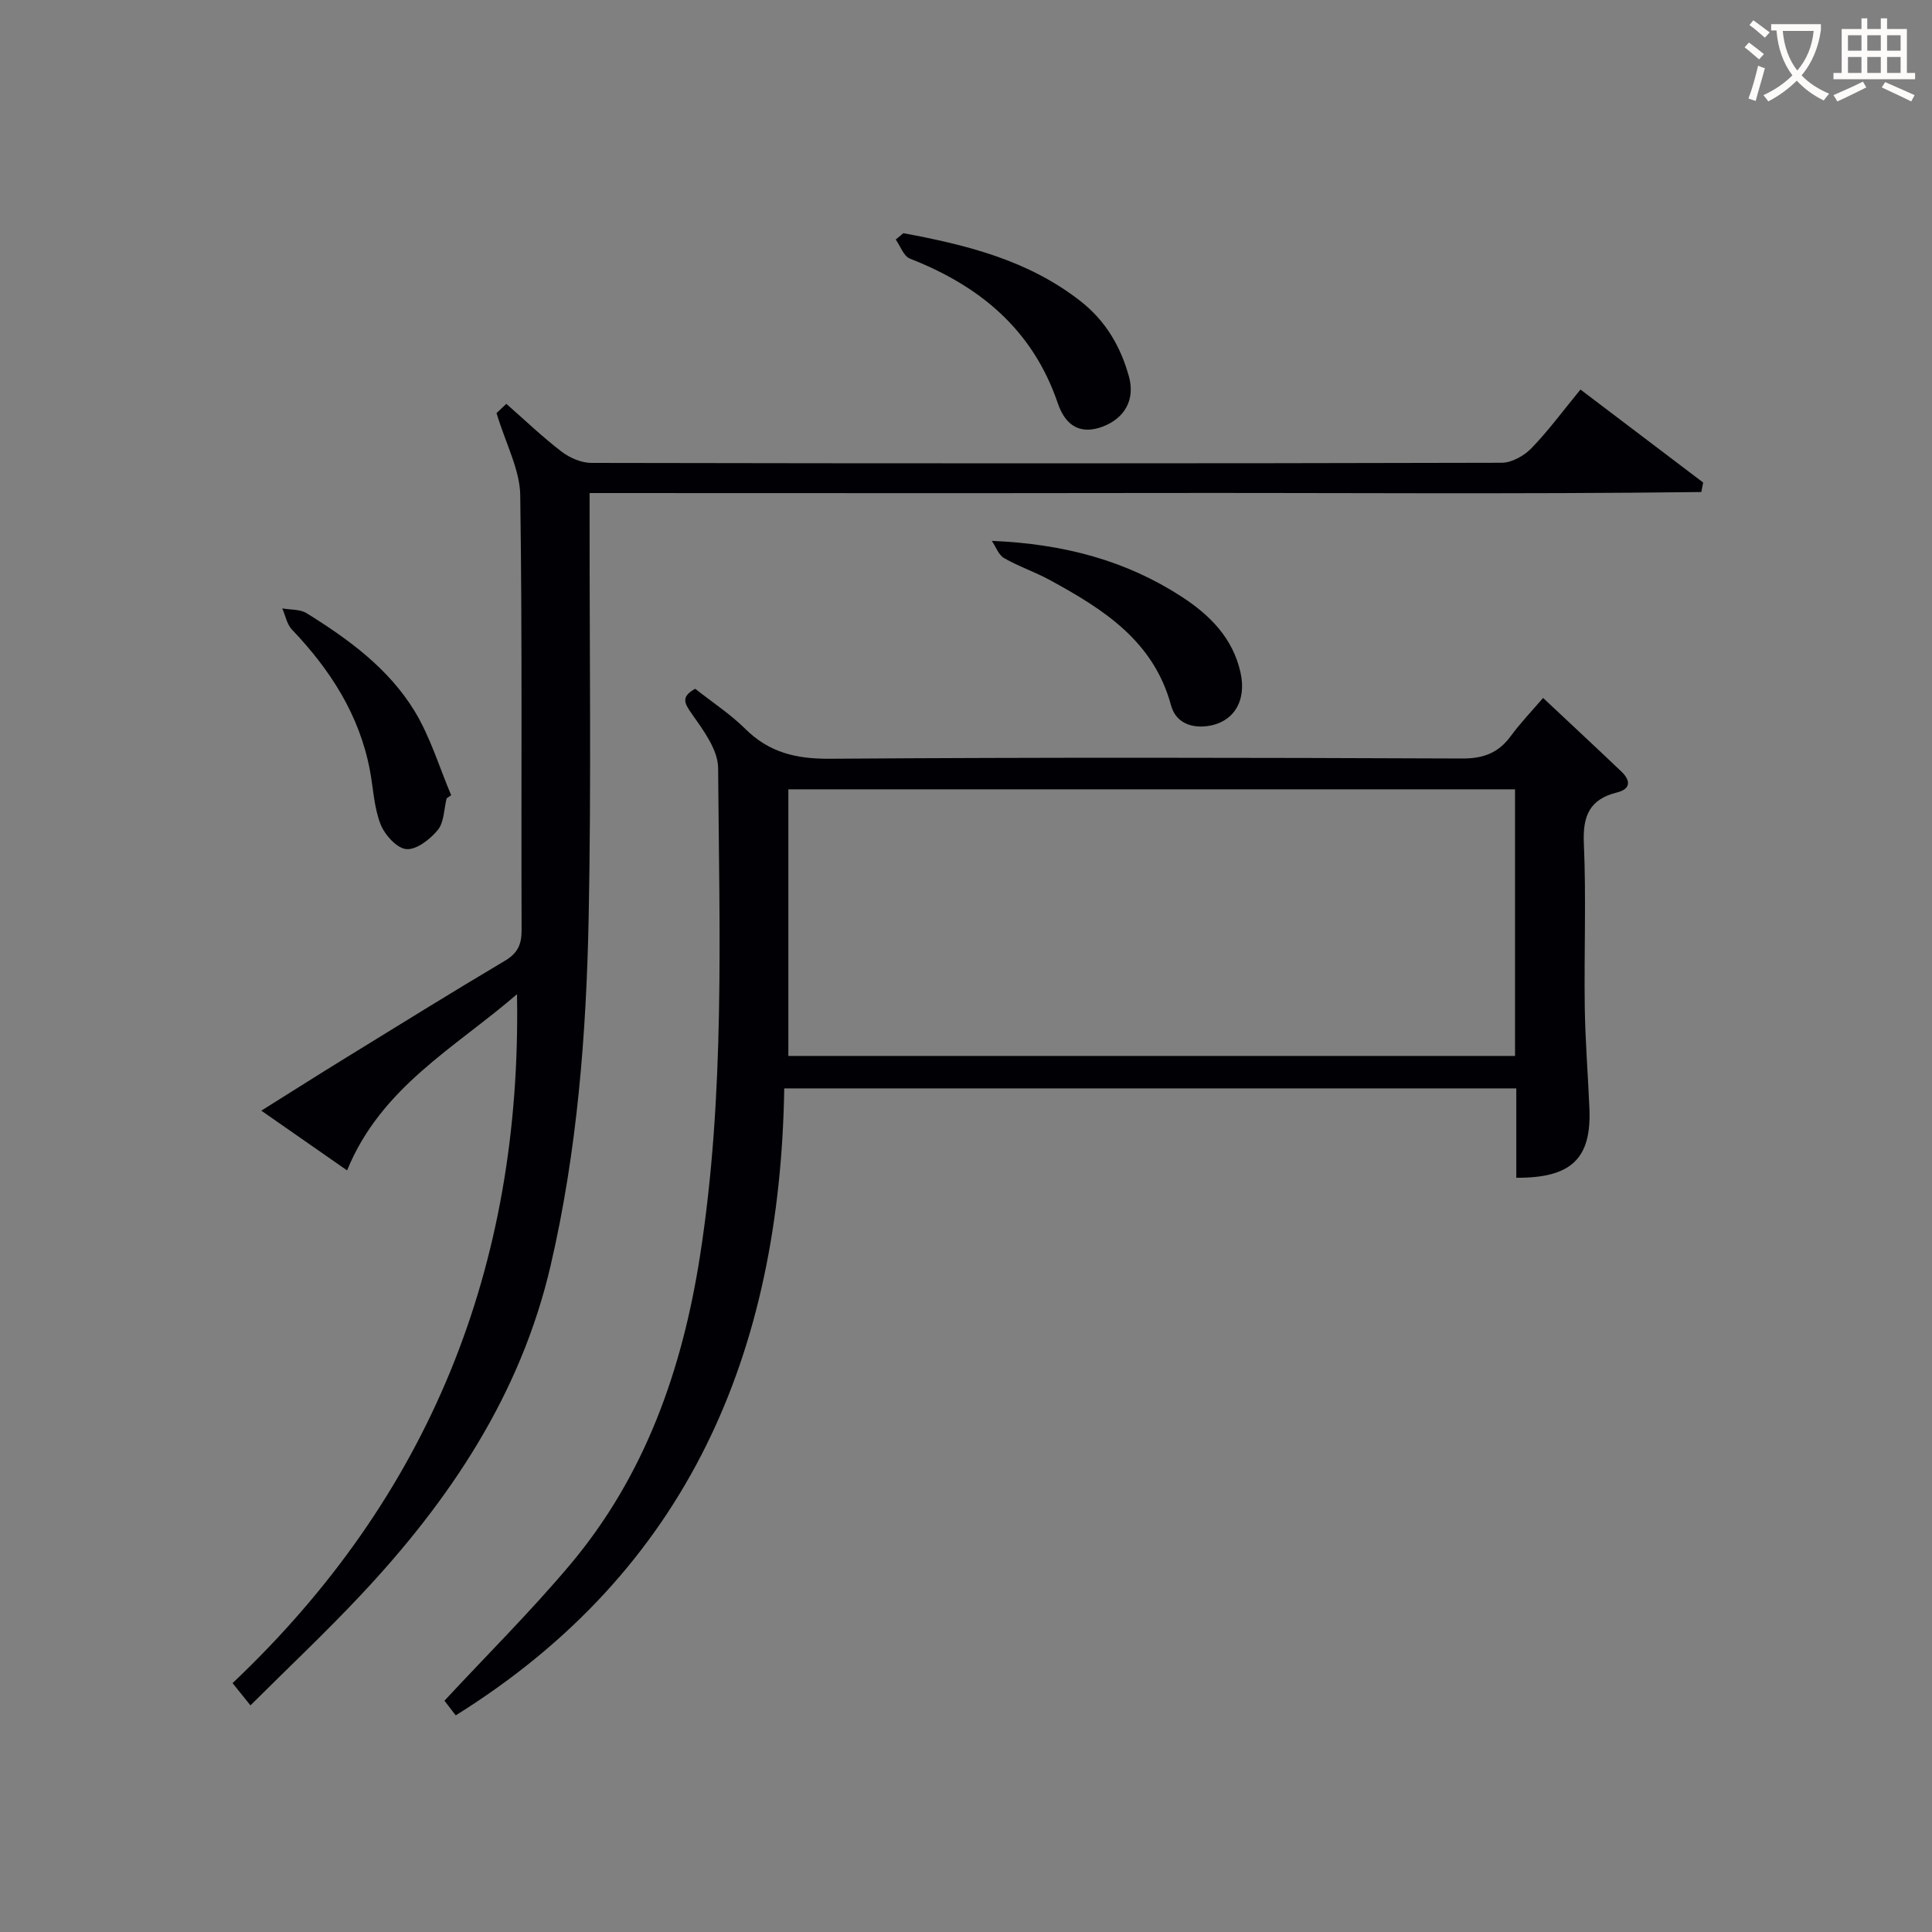 <svg enable-background="new 0 0 400 400" viewBox="0 0 400 400" xmlns="http://www.w3.org/2000/svg"><rect x="0" y="0" width="400" height="400" fill="#808080" stroke="none"/><g fill="#010105"><path d="m143.93 142.6c3.66 2.89 7.33 5.28 10.37 8.3 4.95 4.92 10.56 6.24 17.49 6.19 43.64-.31 87.29-.23 130.94-.05 4.44.02 7.53-1.18 10.09-4.68 1.95-2.67 4.26-5.06 6.66-7.86 5.57 5.23 10.92 10.2 16.21 15.24 1.91 1.82 2.01 3.61-.91 4.33-5.66 1.4-7.11 4.84-6.86 10.51.5 11.31.03 22.65.19 33.98.1 6.97.67 13.94.96 20.91.45 10.38-3.71 14.45-15.14 14.37 0-3.12 0-6.25 0-9.38 0-2.95 0-5.9 0-9.12-50.74 0-100.95 0-151.56 0-.88 54.64-19.79 99.73-68.02 129.81-.89-1.17-1.75-2.28-2.33-3.04 8.84-9.51 17.81-18.43 25.93-28.06 15.55-18.44 23.27-40.34 26.96-63.91 5.26-33.57 4.01-67.38 3.77-101.13-.03-3.8-3.09-7.86-5.49-11.28-1.62-2.3-2.13-3.51.74-5.13zm19.29 76.02h150.45c0-18.54 0-36.77 0-55.2-50.25 0-100.24 0-150.45 0z"/><path d="m102.8 85.53c-.08.07.85-.8 2.03-1.92 3.92 3.44 7.52 6.9 11.46 9.91 1.68 1.28 4.07 2.31 6.14 2.32 62.83.12 125.65.13 188.48-.03 2.09-.01 4.64-1.44 6.16-3.01 3.56-3.69 6.62-7.86 10.15-12.15 8.63 6.54 17.02 12.89 25.4 19.25-.13.66-.25 1.31-.38 1.97-38.22.47-76.44.13-114.66.2-38.29.06-76.58.01-115.51.01v5.75c-.02 27.33.35 54.67-.19 81.99-.48 24.26-2.36 48.45-7.88 72.2-6.21 26.75-20.91 48.66-39.39 68.31-7.27 7.74-15.01 15.03-22.76 22.75-1.37-1.7-2.27-2.82-3.7-4.61 40.72-38.53 59.9-86.1 58.89-142.63-12.84 11.1-28.15 19.24-35.18 36.48-5.85-4.08-11.48-8-17.76-12.37 6.22-3.89 11.89-7.5 17.62-11.02 10.91-6.71 21.79-13.47 32.8-20 2.66-1.58 3.48-3.37 3.47-6.39-.11-30 .16-60-.28-89.99-.07-5.29-2.95-10.54-4.91-17.02z"/><path d="m205.35 111.98c14.99.63 27.82 4.1 39.33 11.58 5.87 3.82 10.58 8.58 12.16 15.7 1.32 5.96-1.52 10.36-6.88 11.07-3.68.48-6.61-.96-7.51-4.29-3.62-13.39-14.08-19.95-25.15-25.98-3.05-1.66-6.41-2.78-9.41-4.51-1.15-.65-1.71-2.34-2.54-3.57z"/><path d="m187.03 48.28c13.08 2.42 25.85 5.59 36.68 14.07 5.21 4.08 8.34 9.44 10.04 15.67 1.29 4.73-.9 8.59-5.46 10.31-4.15 1.56-7.53.31-9.28-4.83-5.2-15.27-16.14-24.29-30.63-29.96-1.29-.51-1.97-2.6-2.93-3.95.53-.44 1.06-.87 1.58-1.31z"/><path d="m92.47 165.29c-.56 2.22-.51 4.93-1.82 6.54-1.58 1.93-4.41 4.14-6.51 3.97-1.97-.16-4.5-2.96-5.35-5.15-1.36-3.47-1.5-7.41-2.2-11.14-2.17-11.51-8.22-20.85-16.16-29.18-1.04-1.1-1.34-2.9-1.99-4.37 1.7.31 3.69.15 5.05 1 8.67 5.38 16.95 11.43 22.33 20.24 3.27 5.36 5.11 11.6 7.59 17.44-.32.21-.63.43-.94.65z"/></g><path d="m362.1 8.8c1.1.8 2.1 1.6 3.1 2.4l-1 1.1c-1.3-1.1-2.3-2-3-2.5zm1.9 4.8c.5.2.9.4 1.4.5-.6 2.3-1.3 4.5-1.9 6.8l-1.5-.5c.8-2.1 1.4-4.3 2-6.8zm-1-9.4c1.3.9 2.4 1.8 3.4 2.5l-1 1.1c-1.4-1.2-2.4-2.1-3.2-2.6zm3.7 2.2v-1.4h10.3v1.2c-.5 3.6-1.8 6.8-4 9.4 1.5 1.6 3.4 2.8 5.7 3.8-.3.4-.7.8-1.1 1.4-2.3-1.1-4.1-2.5-5.6-4.1-1.6 1.6-3.6 3.1-5.9 4.3-.3-.5-.7-.9-1-1.3 2.4-1.1 4.4-2.5 6-4.1-1.9-2.5-3-5.6-3.3-9.3h-1.1zm8.8 0h-6.4c.3 3.3 1.3 6 3 8.2 2-2.3 3.1-5.1 3.4-8.2z" fill="#fcfbfa"/><path d="m385.3 3.8h1.3v2.2h2.8v-2.2h1.3v2.2h4.1v9.1h1.7v1.3h-16.9v-1.3h1.7v-9.1h4.1v-2.2zm.4 13.1.7 1.2c-1.8.9-3.8 1.9-6 2.9-.2-.4-.5-.8-.8-1.3 2.3-1 4.3-1.9 6.1-2.8zm-3.1-6.4h2.8v-3.2h-2.8zm0 4.6h2.8v-3.3h-2.8zm4-4.6h2.8v-3.2h-2.8zm0 4.6h2.8v-3.3h-2.8zm3.7 1.9c2.1.9 4.1 1.8 6.1 2.7l-.7 1.3c-2.2-1.1-4.2-2-6.1-2.9zm3.2-9.7h-2.8v3.2h2.8zm-2.8 7.8h2.8v-3.3h-2.8z" fill="#fcfbfa"/></svg>